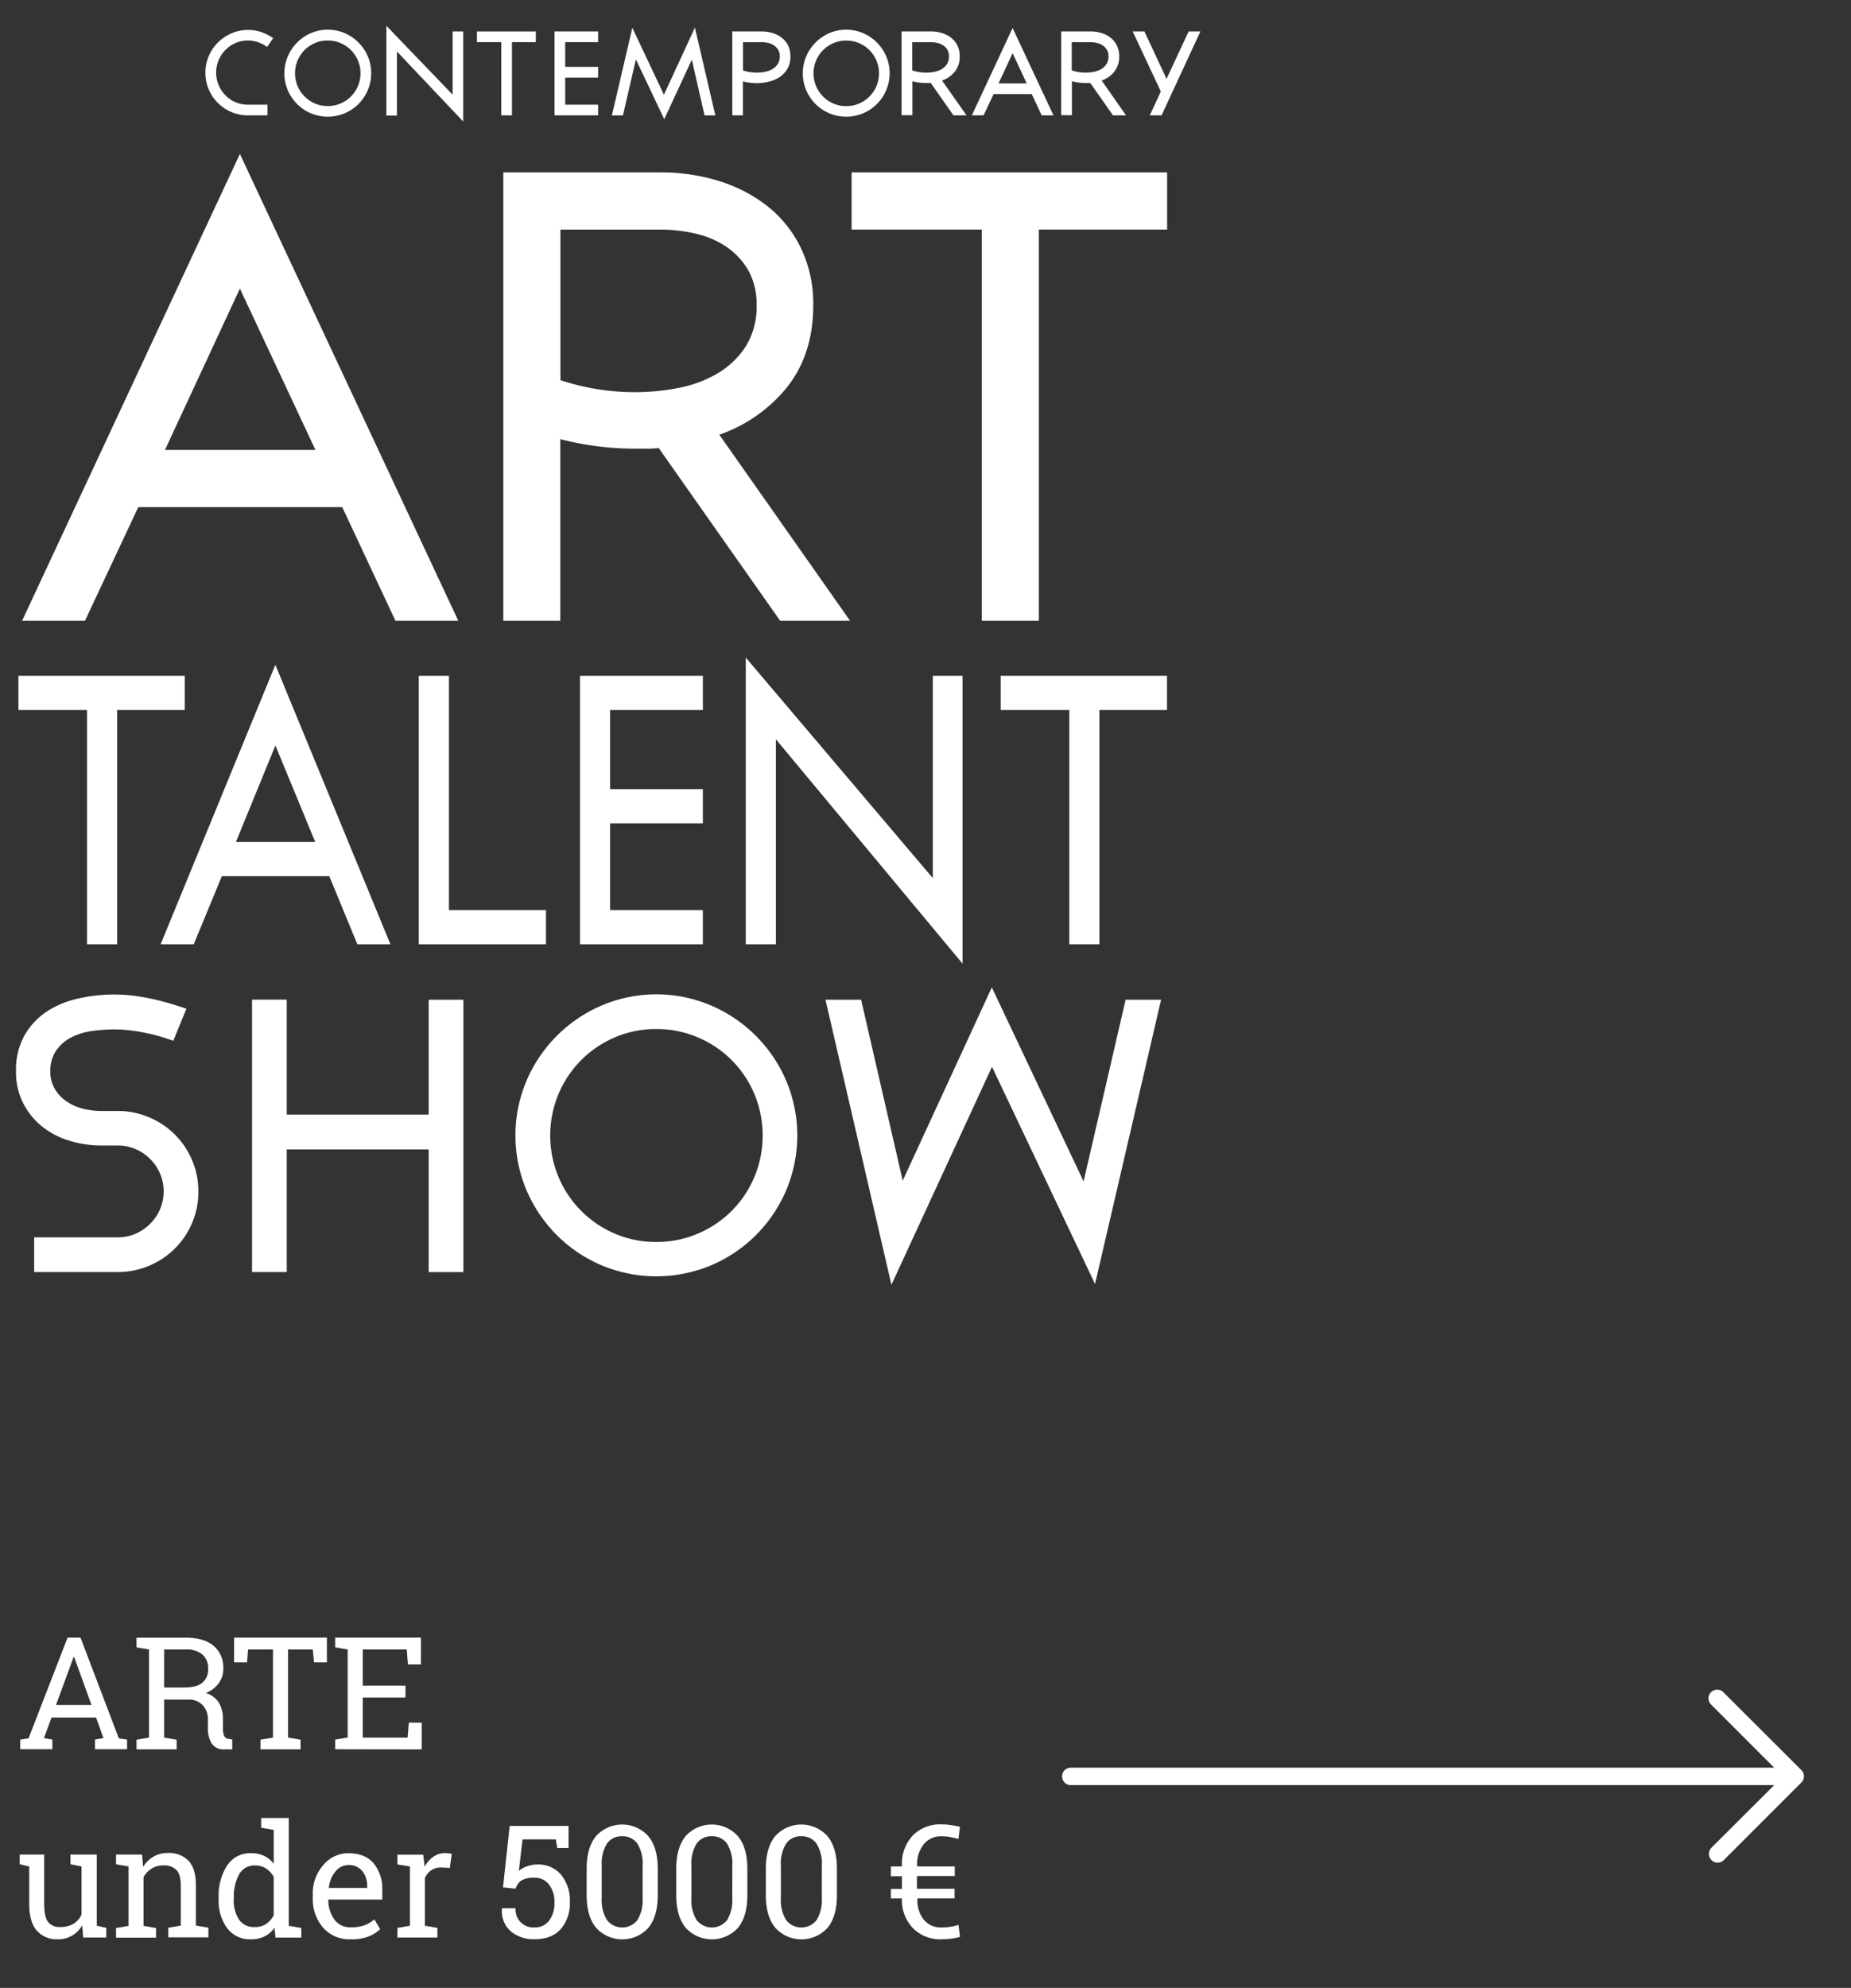 <svg id="CAT_banner" data-name="CAT banner" xmlns="http://www.w3.org/2000/svg" viewBox="0 0 503 540"><rect x="0" y="0" width="503" height="540" fill="#333333" stroke="none"/><title>CATS-arte-5000</title><g id="ARTE_under" data-name="ARTE under" style="isolation:isolate"><g style="isolation:isolate"><path d="M5.5,472.54l2.25-.31,10.61-27.39h3.52L32.3,472.23l2.23.31v2.62H25.82v-2.62l2.29-.4-2-5.58H14l-2.06,5.58,2.29.4v2.62H5.5Zm9.73-9.42h9.63l-4.71-13H20Z" style="fill:#fff"/><path d="M50.42,444.86q5,0,7.61,2.2a7.65,7.65,0,0,1,2.65,6.24,6.53,6.53,0,0,1-1.23,3.92,8.14,8.14,0,0,1-3.52,2.69,6.2,6.2,0,0,1,3.57,2.65,8.68,8.68,0,0,1,1.09,4.52v2.44a4.57,4.57,0,0,0,.35,2.06,1.5,1.5,0,0,0,1.17.79l1,.13v2.69H60.9a3.67,3.67,0,0,1-3.41-1.67,7.65,7.65,0,0,1-1-4v-2.35a5.51,5.51,0,0,0-1.44-4,5.09,5.09,0,0,0-3.86-1.5H44.6V472l3.4.58v2.62H37.1v-2.62l3.4-.58V448.07l-3.4-.58v-2.62H50.42ZM44.6,458.4H50q3.44,0,5-1.31a4.72,4.72,0,0,0,1.56-3.83,4.93,4.93,0,0,0-1.5-3.79,6.65,6.65,0,0,0-4.65-1.4H44.6Z" style="fill:#fff"/><path d="M88.83,444.84v6.71h-3.5L85,448.07H78.28V472l3.4.58v2.62H70.78v-2.62l3.4-.58V448.07H67.42l-.29,3.48H63.61v-6.71Z" style="fill:#fff"/><path d="M91.08,475.17v-2.62l3.4-.58V448.07l-3.4-.58v-2.65h23.3v7.29h-3.52l-.33-4.06H98.58v9.81h11.61v3.23H98.58V472h12.19l.33-4.06h3.5v7.27Z" style="fill:#fff"/></g><g style="isolation:isolate"><path d="M22.34,523a7.61,7.61,0,0,1-2.74,2.79,7.52,7.52,0,0,1-3.87,1A7.22,7.22,0,0,1,10,524.44q-2.06-2.35-2.06-7.33V507l-2.58-.58v-2.65H12v13.33q0,3.6,1.06,5a4,4,0,0,0,3.31,1.35,6.76,6.76,0,0,0,3.62-.88,5.54,5.54,0,0,0,2.16-2.51V507l-3-.58v-2.65H26.3v19.33l2.58.58v2.62H22.61Z" style="fill:#fff"/><path d="M31.53,523.73l3.4-.58V507l-3.4-.58v-2.65H38.6l.29,3.35a8.18,8.18,0,0,1,2.82-2.78,7.53,7.53,0,0,1,3.87-1,7.36,7.36,0,0,1,5.65,2.13q2,2.13,2,6.59v11l3.4.58v2.62H45.73v-2.62l3.4-.58V512.21q0-3-1.18-4.23a4.72,4.72,0,0,0-3.6-1.25,5.79,5.79,0,0,0-3.14.85A6.24,6.24,0,0,0,39,509.92v13.23l3.4.58v2.62H31.53Z" style="fill:#fff"/><path d="M74.59,523.67a7.28,7.28,0,0,1-2.7,2.33,8.21,8.21,0,0,1-3.7.79,7.71,7.71,0,0,1-6.45-3,12.45,12.45,0,0,1-2.32-7.86v-.44a15,15,0,0,1,2.32-8.77,7.47,7.47,0,0,1,6.49-3.33,8,8,0,0,1,3.53.74,7.3,7.3,0,0,1,2.62,2.13v-9.19l-3.4-.58v-2.65h7.5v29.29l3.4.58v2.62h-7Zm-11.07-7.73a9.57,9.57,0,0,0,1.4,5.46,4.85,4.85,0,0,0,4.31,2.06,5.44,5.44,0,0,0,3.08-.83,6.34,6.34,0,0,0,2.06-2.35V509.82a6.33,6.33,0,0,0-2.06-2.25,5.43,5.43,0,0,0-3-.83,4.68,4.68,0,0,0-4.35,2.44,12.57,12.57,0,0,0-1.41,6.33Z" style="fill:#fff"/><path d="M95.31,526.79a9.52,9.52,0,0,1-7.49-3.13A11.8,11.8,0,0,1,85,515.53v-.92a11.55,11.55,0,0,1,2.87-8,8.83,8.83,0,0,1,6.78-3.2q4.54,0,6.89,2.75a10.92,10.92,0,0,1,2.34,7.33V516H89.29l-.06.1a8.9,8.9,0,0,0,1.65,5.34,5.25,5.25,0,0,0,4.44,2.09A10.32,10.32,0,0,0,99,523a8.41,8.41,0,0,0,2.72-1.63l1.6,2.67a9.83,9.83,0,0,1-3.2,2A12.8,12.8,0,0,1,95.31,526.79Zm-.63-20.16a4.45,4.45,0,0,0-3.52,1.74,8.24,8.24,0,0,0-1.79,4.36l0,.1h10.4v-.54a6.29,6.29,0,0,0-1.29-4A4.61,4.61,0,0,0,94.69,506.63Z" style="fill:#fff"/><path d="M108,506.46v-2.65H115l.4,3.27a7.88,7.88,0,0,1,2.37-2.71,5.5,5.5,0,0,1,3.22-1,7.12,7.12,0,0,1,1,.07,5.46,5.46,0,0,1,.78.16l-.54,3.81-2.33-.12a4.7,4.7,0,0,0-2.73.76,4.92,4.92,0,0,0-1.71,2.13v12.93l3.4.58v2.62H108v-2.62l3.4-.58V507Z" style="fill:#fff"/><path d="M151.44,502l-.4-2.35H142l-1,8.52a9.05,9.05,0,0,1,2.12-1.18,7.89,7.89,0,0,1,2.72-.51,8.17,8.17,0,0,1,6.6,2.73,11,11,0,0,1,2.41,7.46,10.66,10.66,0,0,1-2.45,7.33q-2.45,2.77-7.14,2.77a9.74,9.74,0,0,1-6.41-2.1,7.29,7.29,0,0,1-2.45-6.19l0-.12h3.71a4.83,4.83,0,0,0,5.11,5.21,4.84,4.84,0,0,0,4-1.83,7.93,7.93,0,0,0,1.44-5,7.6,7.6,0,0,0-1.45-4.8,4.8,4.8,0,0,0-4-1.86,6.51,6.51,0,0,0-3.51.73,4.14,4.14,0,0,0-1.59,2.23l-3.42-.35L138.5,496h16v6Z" style="fill:#fff"/><path d="M178.74,514.8q0,5.81-2.58,8.91a9.61,9.61,0,0,1-14.13,0q-2.61-3.1-2.61-8.89v-7.19q0-5.79,2.58-8.9a9.57,9.57,0,0,1,14.13,0q2.61,3.11,2.61,8.9Zm-4.11-8.06a10.15,10.15,0,0,0-1.43-5.93,4.8,4.8,0,0,0-4.16-2,4.73,4.73,0,0,0-4.11,2,10.2,10.2,0,0,0-1.42,5.93v8.89a10.19,10.19,0,0,0,1.44,5.95,5.26,5.26,0,0,0,8.26,0,10.36,10.36,0,0,0,1.41-6Z" style="fill:#fff"/><path d="M203.09,514.8q0,5.81-2.58,8.91a9.61,9.61,0,0,1-14.13,0q-2.61-3.1-2.61-8.89v-7.19q0-5.79,2.58-8.9a9.57,9.57,0,0,1,14.13,0q2.61,3.11,2.61,8.9ZM199,506.74a10.15,10.15,0,0,0-1.43-5.93,4.8,4.8,0,0,0-4.16-2,4.73,4.73,0,0,0-4.11,2,10.2,10.2,0,0,0-1.42,5.93v8.89a10.19,10.19,0,0,0,1.44,5.95,5.26,5.26,0,0,0,8.26,0,10.36,10.36,0,0,0,1.41-6Z" style="fill:#fff"/><path d="M227.43,514.8q0,5.81-2.58,8.91a9.61,9.61,0,0,1-14.13,0q-2.61-3.1-2.61-8.89v-7.19q0-5.79,2.58-8.9a9.57,9.57,0,0,1,14.13,0q2.61,3.11,2.61,8.9Zm-4.11-8.06a10.15,10.15,0,0,0-1.43-5.93,4.8,4.8,0,0,0-4.16-2,4.73,4.73,0,0,0-4.11,2,10.2,10.2,0,0,0-1.42,5.93v8.89a10.19,10.19,0,0,0,1.44,5.95,5.26,5.26,0,0,0,8.26,0,10.36,10.36,0,0,0,1.41-6Z" style="fill:#fff"/><path d="M259.41,515.69H249.32l0,.1a8.22,8.22,0,0,0,1.7,5.66,6,6,0,0,0,4.85,2.13,15.67,15.67,0,0,0,2.36-.18,13.4,13.4,0,0,0,2.23-.53l.42,3.27a19,19,0,0,1-2.45.48,19.75,19.75,0,0,1-2.55.17,10.45,10.45,0,0,1-7.78-3,11,11,0,0,1-3-8.09h-3v-2.58h3v-3.46h-3V507h3v-.31a11.13,11.13,0,0,1,2.95-8.11,10.35,10.35,0,0,1,7.77-3,18,18,0,0,1,2.45.17q1.22.17,2.59.48l-.42,3.31a18.41,18.41,0,0,0-2.28-.53,14.14,14.14,0,0,0-2.34-.2A6,6,0,0,0,251,501a8.68,8.68,0,0,0-1.78,5.73V507h10.23v2.6H249.17v3.46h10.23Z" style="fill:#fff"/></g></g><path d="M72.59,12.75a9.29,9.29,0,0,0-2.44-1.27A8.32,8.32,0,0,0,67.42,11a8.51,8.51,0,0,0-3.39.68,8.66,8.66,0,0,0-2.76,1.87,8.9,8.9,0,0,0-1.85,2.78,8.76,8.76,0,0,0,0,6.78A8.62,8.62,0,0,0,64,27.76a8.47,8.47,0,0,0,3.39.68h5.3v2.9h-5.3a11.35,11.35,0,0,1-4.5-.9,11.6,11.6,0,0,1-6.18-6.18,11.66,11.66,0,0,1,0-9,11.64,11.64,0,0,1,2.49-3.7,11.93,11.93,0,0,1,3.7-2.5,11.14,11.14,0,0,1,4.5-.92A11,11,0,0,1,71,8.71a13.56,13.56,0,0,1,3.23,1.65Z" style="fill:#fff"/><path d="M99.93,24.52a12,12,0,0,1-2.53,3.74,11.84,11.84,0,0,1-3.74,2.52,11.9,11.9,0,0,1-9.17,0,11.85,11.85,0,0,1-3.75-2.52,12,12,0,0,1-2.53-3.74,11.78,11.78,0,0,1,0-9.2A11.95,11.95,0,0,1,84.49,9a11.69,11.69,0,0,1,9.17,0,11.95,11.95,0,0,1,6.28,6.28,11.76,11.76,0,0,1,0,9.2Zm-2.66-8.07a8.83,8.83,0,0,0-4.75-4.75A8.8,8.8,0,0,0,89.05,11a8.66,8.66,0,0,0-3.45.69,9,9,0,0,0-2.83,1.9,8.86,8.86,0,0,0-1.9,2.84,9,9,0,0,0,0,6.94,8.89,8.89,0,0,0,4.73,4.75,8.62,8.62,0,0,0,3.45.69,8.76,8.76,0,0,0,3.47-.69,8.85,8.85,0,0,0,4.75-4.75,9,9,0,0,0,0-6.94Z" style="fill:#fff"/><path d="M123,8.55h2.87V33l-18-19v17.4H105V7l18,18.72V8.55Z" style="fill:#fff"/><path d="M139.12,11.45V31.34h-2.91V11.45H129.6V8.55h16v2.9Z" style="fill:#fff"/><path d="M150.68,8.55h11.85v2.9h-8.94v6.71h8.94v2.91h-8.94v7.36h8.94v2.9H150.68V8.55Z" style="fill:#fff"/><path d="M191.45,31.34,188,16.2l-7.49,16.18L172.8,16.14l-3.52,15.21h-3l5.55-23.8,8.59,18.18,8.42-18.24,5.55,23.86Z" style="fill:#fff"/><path d="M199,8.55h8A9.86,9.86,0,0,1,210,9a7.55,7.55,0,0,1,2.47,1.27,6.09,6.09,0,0,1,1.7,2.11,6.51,6.51,0,0,1,.63,2.92,6.66,6.66,0,0,1-.78,3.31,6.84,6.84,0,0,1-2.05,2.26A9,9,0,0,1,209,22.17a13.22,13.22,0,0,1-3.31.42,14.86,14.86,0,0,1-3.81-.49v9.23H199V8.55Zm12.46,5a3.64,3.64,0,0,0-1.1-1.19,4.54,4.54,0,0,0-1.55-.68,7.71,7.71,0,0,0-1.81-.21h-5.1v7.65a10.75,10.75,0,0,0,1.91.47,12.78,12.78,0,0,0,1.9.14,11.71,11.71,0,0,0,2.16-.21,6.25,6.25,0,0,0,2-.73,4.32,4.32,0,0,0,1.45-1.37,3.73,3.73,0,0,0,.57-2.11A3.46,3.46,0,0,0,211.47,13.54Z" style="fill:#fff"/><path d="M240.82,24.52a12,12,0,0,1-2.54,3.74,11.81,11.81,0,0,1-3.74,2.52,11.9,11.9,0,0,1-9.17,0,11.87,11.87,0,0,1-3.75-2.52,12.06,12.06,0,0,1-2.53-3.74,11.8,11.8,0,0,1,0-9.2A11.94,11.94,0,0,1,225.37,9a11.7,11.7,0,0,1,9.17,0,12,12,0,0,1,6.28,6.28,11.78,11.78,0,0,1,0,9.2Zm-2.66-8.07a8.89,8.89,0,0,0-1.9-2.84,9,9,0,0,0-2.84-1.9,8.81,8.81,0,0,0-3.47-.69,8.68,8.68,0,0,0-3.45.69,9,9,0,0,0-2.82,1.9,8.89,8.89,0,0,0-1.91,2.84,9,9,0,0,0,0,6.94,8.9,8.9,0,0,0,4.73,4.75,8.64,8.64,0,0,0,3.45.69,8.77,8.77,0,0,0,3.47-.69,8.85,8.85,0,0,0,4.75-4.75,9,9,0,0,0,0-6.94Z" style="fill:#fff"/><path d="M245,8.55h8a9.85,9.85,0,0,1,3,.44,7.51,7.51,0,0,1,2.47,1.27,6.11,6.11,0,0,1,1.7,2.11,6.54,6.54,0,0,1,.63,2.92,6.52,6.52,0,0,1-1.29,4.12A7.62,7.62,0,0,1,256,21.88l6.65,9.46h-3.55l-6.16-8.78a4.91,4.91,0,0,1-.58,0h-.58a15.24,15.24,0,0,1-3.84-.49v9.23H245V8.55Zm12.46,5a3.67,3.67,0,0,0-1.1-1.19,4.54,4.54,0,0,0-1.57-.68,7.79,7.79,0,0,0-1.79-.21h-5.1v7.65a11.92,11.92,0,0,0,3.81.61,11.69,11.69,0,0,0,2.16-.21,6.26,6.26,0,0,0,2-.73,4.34,4.34,0,0,0,1.45-1.37,3.76,3.76,0,0,0,.56-2.11A3.45,3.45,0,0,0,257.44,13.54Z" style="fill:#fff"/><path d="M283.08,31.34l-2.71-5.78H270l-2.71,5.78h-3.2L275.17,7.61l11.11,23.73Zm-7.91-16.89-3.81,8.2H279Z" style="fill:#fff"/><path d="M288.34,8.55h8a9.83,9.83,0,0,1,3,.44,7.51,7.51,0,0,1,2.47,1.27,6.09,6.09,0,0,1,1.7,2.11,6.54,6.54,0,0,1,.63,2.92,6.51,6.51,0,0,1-1.29,4.12,7.6,7.6,0,0,1-3.48,2.47L306,31.34h-3.55l-6.16-8.78a4.9,4.9,0,0,1-.58,0h-.58a15.21,15.21,0,0,1-3.84-.49v9.23h-2.91V8.55Zm12.46,5a3.63,3.63,0,0,0-1.1-1.19,4.52,4.52,0,0,0-1.57-.68,7.79,7.79,0,0,0-1.79-.21h-5.1v7.65a11.9,11.9,0,0,0,3.81.61,11.77,11.77,0,0,0,2.17-.21,6.31,6.31,0,0,0,2-.73,4.34,4.34,0,0,0,1.45-1.37,3.75,3.75,0,0,0,.56-2.11A3.46,3.46,0,0,0,300.8,13.54Z" style="fill:#fff"/><path d="M315.65,31.34h-3.2l3-6.49-7.65-16.3H311l6,12.88,6-12.88h3.2Z" style="fill:#fff"/><path d="M107.46,168.63,93,137.75H37.58L23.09,168.63H6L65.19,41.82l59.35,126.81ZM65.19,78.4,44.83,122.22H85.72Z" style="fill:#fff"/><path d="M136.77,46.83h42.78a53,53,0,0,1,15.79,2.33A40.52,40.52,0,0,1,208.54,56a32.43,32.43,0,0,1,9.06,11.3A34.84,34.84,0,0,1,221,82.89q0,13.11-6.9,22a40.68,40.68,0,0,1-18.63,13.19L231,168.63H212L179,121.7a28.62,28.62,0,0,1-3.11.18h-3.11a81.72,81.72,0,0,1-20.53-2.59v49.34H136.77V46.83Zm66.6,26.66a19.54,19.54,0,0,0-5.87-6.38,24.47,24.47,0,0,0-8.37-3.62,41.56,41.56,0,0,0-9.57-1.12H152.29v40.89a64,64,0,0,0,20.36,3.27,61.61,61.61,0,0,0,11.56-1.12,33.38,33.38,0,0,0,10.61-3.88,23.13,23.13,0,0,0,7.77-7.33,20.1,20.1,0,0,0,3-11.3A18.52,18.52,0,0,0,203.37,73.48Z" style="fill:#fff"/><path d="M282.31,62.36V168.63H266.78V62.36H231.42V46.83h85.74V62.36Z" style="fill:#fff"/><path d="M31.84,192.87V256.5H23.65V192.87H5v-9.3H50.2v9.3Z" style="fill:#fff"/><path d="M97.11,256.5,89.48,238H60.29L52.65,256.5h-9l31.18-75.92,31.27,75.92Zm-22.27-54L64.11,228.72H85.66Z" style="fill:#fff"/><path d="M113.8,183.57H122v63.64h26.37v9.29H113.8V183.57Z" style="fill:#fff"/><path d="M157.62,183.57H191v9.3H165.8v21.49H191v9.3H165.8v23.55H191v9.29H157.62V183.57Z" style="fill:#fff"/><path d="M253.48,183.57h8.09v78.2l-50.73-60.95V256.5h-8.18V178.62l50.82,59.91v-55Z" style="fill:#fff"/><path d="M298.76,192.87V256.5h-8.18V192.87H271.94v-9.3h45.19v9.3Z" style="fill:#fff"/><path d="M52.19,332.23a21.7,21.7,0,0,1-11.63,11.58A21.44,21.44,0,0,1,32,345.54H9.28v-9.43H32a12,12,0,0,0,4.88-1,12.71,12.71,0,0,0,6.6-6.61,12.41,12.41,0,0,0,0-9.74,12.66,12.66,0,0,0-6.6-6.6,12,12,0,0,0-4.88-1H27.51a29,29,0,0,1-8.7-1.31A22.13,22.13,0,0,1,11.43,306a19.3,19.3,0,0,1-5.13-6.34A18.46,18.46,0,0,1,4.35,291a19.15,19.15,0,0,1,2.31-9.74,19.07,19.07,0,0,1,6-6.45,25.8,25.8,0,0,1,8.54-3.56,44.07,44.07,0,0,1,9.85-1.1,42.4,42.4,0,0,1,6.29.47,59.27,59.27,0,0,1,5.82,1.15q2.67.68,4.66,1.31c1.33.42,2.27.73,2.83.94l-3.56,8.7q-1.47-.53-3.35-1.1c-1.26-.38-2.6-.73-4-1a44.63,44.63,0,0,0-4.4-.73,36.87,36.87,0,0,0-4.24-.26,45.2,45.2,0,0,0-6,.42,17.8,17.8,0,0,0-5.61,1.68,11.2,11.2,0,0,0-4.14,3.51A9.72,9.72,0,0,0,13.68,291a9.08,9.08,0,0,0,1.26,4.87,10.76,10.76,0,0,0,3.2,3.35,13.84,13.84,0,0,0,4.4,1.94,20,20,0,0,0,5,.63H32a21.46,21.46,0,0,1,8.54,1.73,21.71,21.71,0,0,1,11.63,11.58,21.12,21.12,0,0,1,1.73,8.49A21.35,21.35,0,0,1,52.19,332.23Z" style="fill:#fff"/><path d="M116.49,271.56h9.43v74h-9.43V312.22H77.92v33.32H68.49v-74h9.43v31.23h38.57V271.56Z" style="fill:#fff"/><path d="M213.63,323.38a39,39,0,0,1-8.23,12.15,38.38,38.38,0,0,1-12.16,8.18,38.56,38.56,0,0,1-29.76,0,38.34,38.34,0,0,1-12.15-8.18,39,39,0,0,1-8.23-12.15,38.2,38.2,0,0,1,0-29.86,38.77,38.77,0,0,1,20.38-20.38,37.95,37.95,0,0,1,29.76,0,38.75,38.75,0,0,1,20.38,20.38,38.21,38.21,0,0,1,0,29.86ZM205,297.18a28.69,28.69,0,0,0-15.4-15.4,28.49,28.49,0,0,0-11.27-2.25,28.1,28.1,0,0,0-11.21,2.25,28.8,28.8,0,0,0-15.35,15.4,29.28,29.28,0,0,0,0,22.53,28.82,28.82,0,0,0,15.35,15.41,28.12,28.12,0,0,0,11.21,2.25,28.51,28.51,0,0,0,11.27-2.25A28.71,28.71,0,0,0,205,319.71a29.29,29.29,0,0,0,0-22.53Z" style="fill:#fff"/><path d="M297.57,348.79l-28-59L242.24,349l-17.92-77.44H234l11.31,49.15,24.21-52.5,24.94,52.71,11.42-49.36h9.64Z" style="fill:#fff"/><path d="M489.53,480.85a2.37,2.37,0,0,1,0,3.33l-21.09,21.09a2.36,2.36,0,0,1-3.36,0,2.41,2.41,0,0,1,0-3.36l17.05-17H291a2.4,2.4,0,0,1-2.39-2.39,2.37,2.37,0,0,1,2.39-2.35H482.12l-17.05-17.05a2.37,2.37,0,1,1,3.36-3.33Z" style="fill:#fff"/></svg>